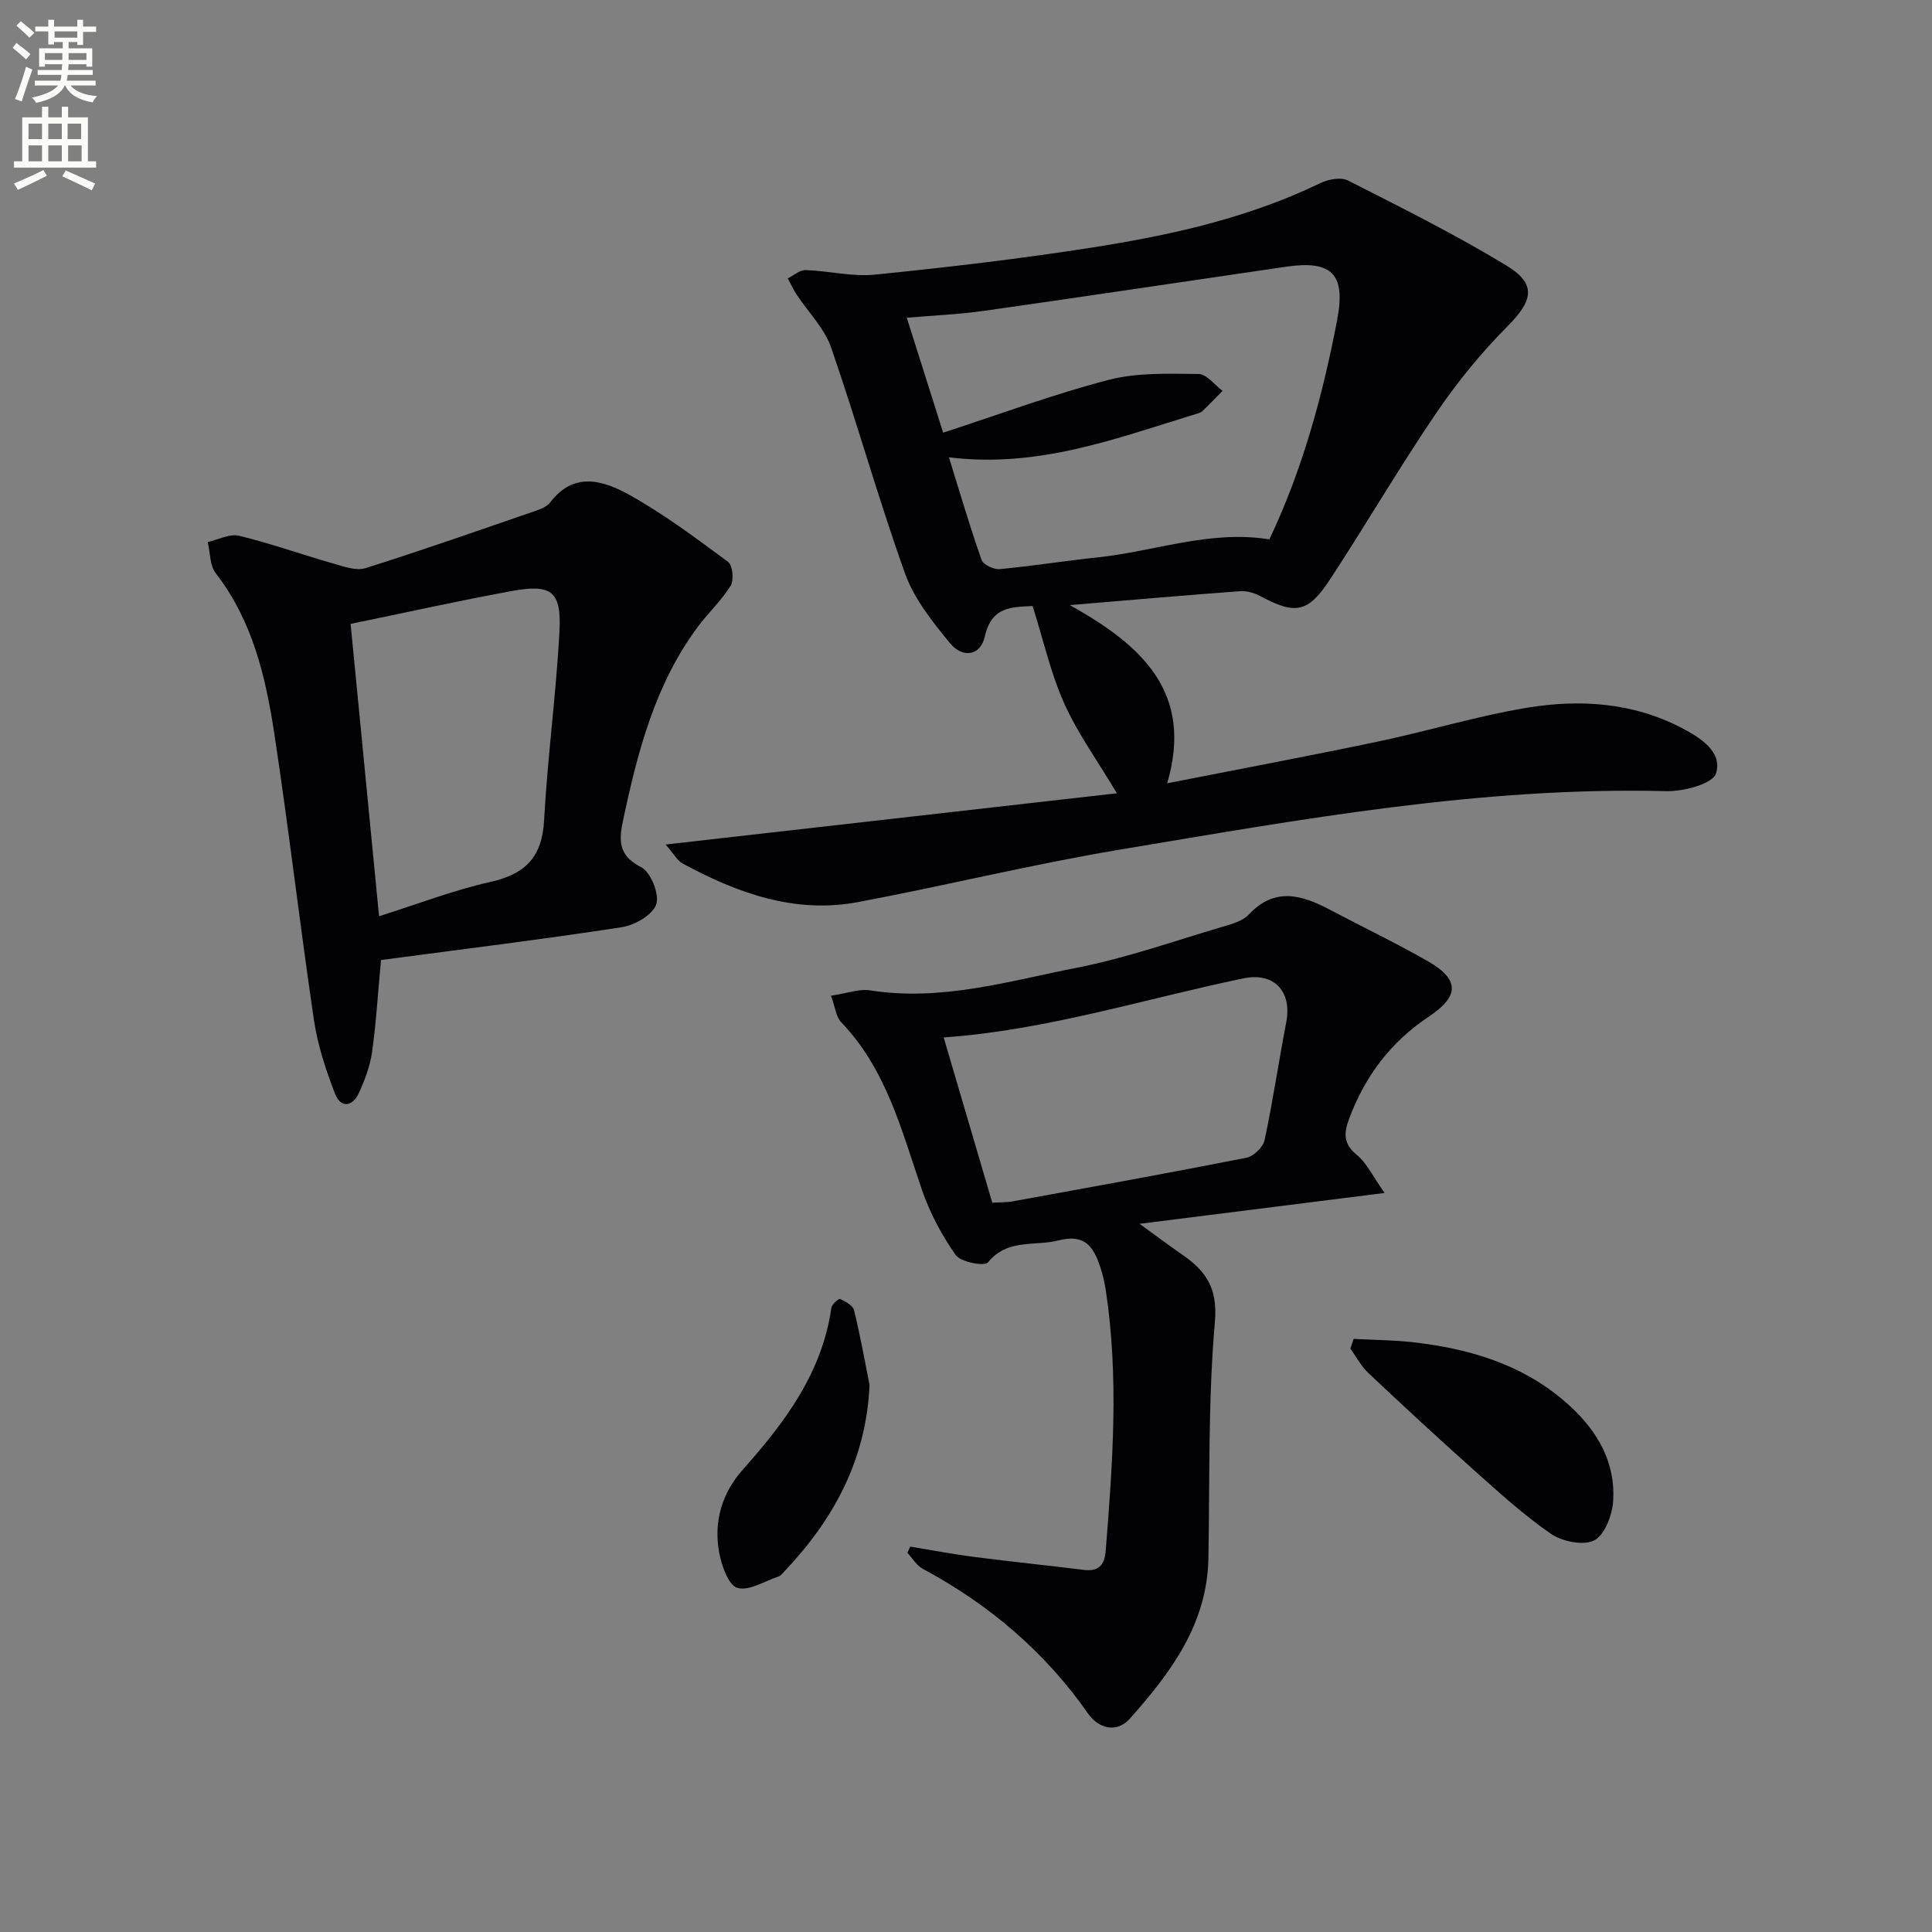 <svg enable-background="new 0 0 400 400" viewBox="0 0 400 400" xmlns="http://www.w3.org/2000/svg"><rect x="0" y="0" width="400" height="400" fill="#808080" stroke="none"/><path d="m2.6 9.9.8-1c.9.7 1.9 1.4 2.9 2.3l-.9 1.1c-1.1-1-2-1.8-2.8-2.4zm.5 10.6c.9-2.1 1.6-4.3 2.3-6.7.4.2.8.4 1.3.6-.7 2.1-1.5 4.3-2.2 6.6zm.3-15.2.9-.9c1 .8 2 1.6 2.8 2.4l-1 1c-.9-.9-1.8-1.7-2.7-2.5zm12.6-1.2h1.2v1.4h2.7v1.1h-2.7v2.7h-1.2v-.6h-1.8v1.3h4.9v3.8h-1.2v-.5h-3.7c0 .4-.1.9-.1 1.2h5.1v1h-5.2c0 .5-.1.9-.2 1.2h6v1h-5.2c1.1 1.3 2.9 2 5.5 2.2-.4.4-.7.8-.9 1.3-2.9-.5-4.8-1.6-5.7-3.5h-.1c-.8 1.7-2.7 2.9-5.9 3.6-.2-.4-.6-.8-.9-1.1 2.8-.6 4.6-1.4 5.4-2.5h-4.8v-1h5.3c.1-.3.2-.7.2-1.2h-4.9v-1h5c0-.4 0-.8.1-1.2h-3.6v.5h-1.2v-3.8h4.9v-1.3h-1.8v.5h-1.2v-2.7h-2.7v-1h2.7v-1.4h1.2v1.4h4.8zm-6.7 8.3h3.6c0-.4 0-.9 0-1.4h-3.6zm1.9-4.6h4.8v-1.3h-4.7v1.3zm6.7 3.2h-3.7v1.4h3.7z" fill="#fbfcfa"/><path d="m8.7 22.1h1.3v2.2h2.8v-2.2h1.3v2.2h4.1v9.1h1.7v1.3h-17v-1.3h1.7v-9.1h4.1zm.3 13.1.7 1.2c-1.8.9-3.8 1.9-6 2.9-.2-.4-.5-.8-.8-1.3 2.3-1 4.4-1.9 6.1-2.8zm-3.1-6.4h2.8v-3.2h-2.8zm0 4.6h2.8v-3.3h-2.8zm4.1-4.6h2.8v-3.2h-2.8zm0 4.6h2.8v-3.3h-2.8zm3.6 1.9c2.1.9 4.1 1.8 6.1 2.7l-.7 1.4c-2.2-1.1-4.2-2-6.1-2.9zm3.2-9.7h-2.8v3.2h2.8zm-2.7 7.8h2.8v-3.3h-2.8z" fill="#fbfcfa"/><g fill="#010104"><path d="m137.81 174.85c31.76-3.61 62.39-7.08 93.43-10.61-4.05-6.8-8.15-12.44-10.93-18.67-2.81-6.3-4.33-13.18-6.51-20.1-4.3.23-8.51.04-9.9 6.32-.88 3.96-4.57 4.59-7.24 1.34-3.61-4.4-7.4-9.14-9.28-14.4-5.54-15.45-9.94-31.3-15.32-46.81-1.39-4-4.75-7.31-7.15-10.97-.69-1.05-1.21-2.21-1.81-3.32 1.23-.6 2.47-1.75 3.68-1.71 4.81.16 9.67 1.41 14.38.94 15.02-1.52 30.03-3.27 44.94-5.61 16.24-2.54 32.27-6.09 47.25-13.33 1.65-.8 4.26-1.3 5.72-.56 11.07 5.63 22.22 11.18 32.83 17.62 6.3 3.82 5.47 7.27.29 12.49-5.46 5.5-10.46 11.6-14.81 18.01-7.66 11.28-14.54 23.08-22.02 34.49-4.56 6.96-7.22 7.33-14.46 3.43-1.23-.66-2.81-1.1-4.19-1-11.24.83-22.46 1.82-35.21 2.88 14.95 8.34 25.67 18.1 20.15 36.89 15.26-3 29.56-5.68 43.79-8.67 10.23-2.15 20.29-5.23 30.59-6.95 10.95-1.82 21.96-1.14 32.08 4.13 3.8 1.98 8.59 4.92 7.17 9.46-.67 2.14-6.72 3.75-10.29 3.66-38.29-.97-75.74 5.86-113.22 12.12-18.14 3.03-36.05 7.45-54.14 10.85-13.09 2.46-24.95-1.86-36.27-7.97-1.07-.54-1.72-1.84-3.55-3.95zm58.65-80.17c2.41 7.73 4.4 14.56 6.77 21.26.35.99 2.53 2.01 3.76 1.89 6.77-.63 13.5-1.73 20.26-2.43 11.78-1.22 23.21-5.72 35.56-3.73 6.87-14.47 11.05-29.8 14.04-45.46 1.82-9.5-1.12-12.37-10.58-10.99-20.85 3.04-41.69 6.18-62.55 9.14-5.14.73-10.36.94-15.98 1.42 2.59 8.2 4.97 15.71 7.53 23.8 11.83-3.85 22.89-7.98 34.26-10.93 5.93-1.54 12.41-1.28 18.63-1.22 1.66.02 3.31 2.26 4.96 3.49-1.4 1.42-2.78 2.87-4.23 4.24-.34.32-.9.43-1.37.58-16.33 4.98-32.43 11.23-51.06 8.94z"/><path d="m172.05 206.15c3.34-.49 5.84-1.47 8.14-1.1 14.72 2.32 28.73-1.94 42.81-4.7 10.21-2 20.12-5.53 30.14-8.48 1.89-.56 4.12-1.16 5.38-2.5 5.46-5.84 11.08-4.06 16.94-.96 6.74 3.57 13.65 6.86 20.26 10.66 6.47 3.71 6.46 7.18.09 11.42-7.93 5.27-13.27 12.42-16.54 21.28-1.07 2.89-1.11 5.09 1.65 7.35 2.09 1.71 3.33 4.46 5.74 7.87-17.62 2.22-33.54 4.22-50.73 6.39 3.51 2.54 6.16 4.52 8.88 6.41 4.88 3.38 7.33 6.9 6.72 13.91-1.42 16.21-1.05 32.58-1.34 48.89-.24 13.63-7.79 23.73-16.27 33.24-2.74 3.07-6.5 2.02-8.65-1.05-8.96-12.84-20.5-22.6-34.22-29.97-1.28-.69-2.13-2.19-3.18-3.31.19-.43.39-.86.58-1.29 4.4.72 8.79 1.56 13.21 2.13 7.57.98 15.17 1.75 22.75 2.69 2.98.37 4.26-.95 4.5-3.81 1.45-18.06 2.78-36.11.02-54.16-.25-1.63-.64-3.26-1.16-4.82-1.37-4.1-3.14-6.83-8.61-5.43-4.95 1.27-10.56-.44-14.63 4.57-.68.84-5.63-.07-6.66-1.54-2.91-4.12-5.37-8.77-7.01-13.55-4.2-12.26-7.35-24.93-16.74-34.69-1.02-1.09-1.17-2.98-2.07-5.45zm33.39 42.86c1.65-.1 2.99-.05 4.27-.29 16.13-2.94 32.27-5.85 48.36-9.02 1.48-.29 3.44-2.2 3.75-3.66 1.73-8.08 2.92-16.26 4.48-24.38 1.23-6.4-2.49-10.42-8.87-9.1-20.61 4.28-40.78 10.74-62.05 12.23 3.35 11.41 6.7 22.79 10.06 34.22z"/><path d="m78.88 198.76c-.67 7.19-1.01 13.16-1.85 19.05-.41 2.89-1.49 5.77-2.71 8.45-1.36 3-3.82 3.17-4.98.13-1.88-4.89-3.57-9.99-4.33-15.15-2.92-19.7-5.2-39.49-8.19-59.18-1.8-11.84-4.49-23.5-12.14-33.35-1.26-1.62-1.15-4.3-1.67-6.49 2.17-.48 4.53-1.76 6.46-1.3 6.57 1.59 12.98 3.88 19.49 5.74 2.18.62 4.75 1.58 6.7.97 11.83-3.72 23.54-7.84 35.27-11.88 1.08-.37 2.34-.89 2.99-1.74 4.93-6.5 11.07-4.51 16.39-1.55 7.17 4 13.82 8.98 20.44 13.88.94.7 1.24 3.75.53 4.91-1.9 3.08-4.64 5.62-6.82 8.54-8.75 11.78-12.36 25.56-15.37 39.6-.92 4.28-1.35 7.61 3.65 10.15 1.99 1.01 3.83 5.6 3.13 7.69-.72 2.18-4.44 4.32-7.11 4.73-16.54 2.55-33.15 4.58-49.88 6.8zm-6.29-69.59c2 20.51 3.91 40.23 5.89 60.53 8.11-2.56 15.4-5.4 22.95-7.08 7.27-1.62 10.81-5.09 11.22-12.77.7-13.08 2.5-26.11 3.18-39.19.43-8.26-1.66-9.79-9.85-8.3-10.9 2-21.73 4.41-33.39 6.81z"/><path d="m280.26 277.2c4.16.23 8.35.24 12.48.72 12.11 1.39 23.41 4.88 32.57 13.43 5.6 5.23 9.17 11.61 8.68 19.36-.18 2.92-1.71 7.04-3.9 8.19-2.22 1.17-6.65.27-9-1.35-5.73-3.95-10.91-8.71-16.13-13.36-7.33-6.53-14.53-13.21-21.67-19.94-1.49-1.41-2.49-3.34-3.71-5.03.23-.66.45-1.34.68-2.02z"/><path d="m180.03 286.72c-.67 15.49-7.42 27.87-17.7 38.69-.34.36-.69.83-1.12.97-2.88.96-6.18 3.1-8.57 2.36-1.87-.58-3.25-4.65-3.75-7.36-1.17-6.36.6-12.28 4.91-17.12 8.7-9.78 16.42-20.03 18.33-33.52.1-.71 1.53-1.93 1.82-1.8 1.11.52 2.62 1.34 2.87 2.32 1.26 5.11 2.18 10.3 3.21 15.46z"/></g></svg>
